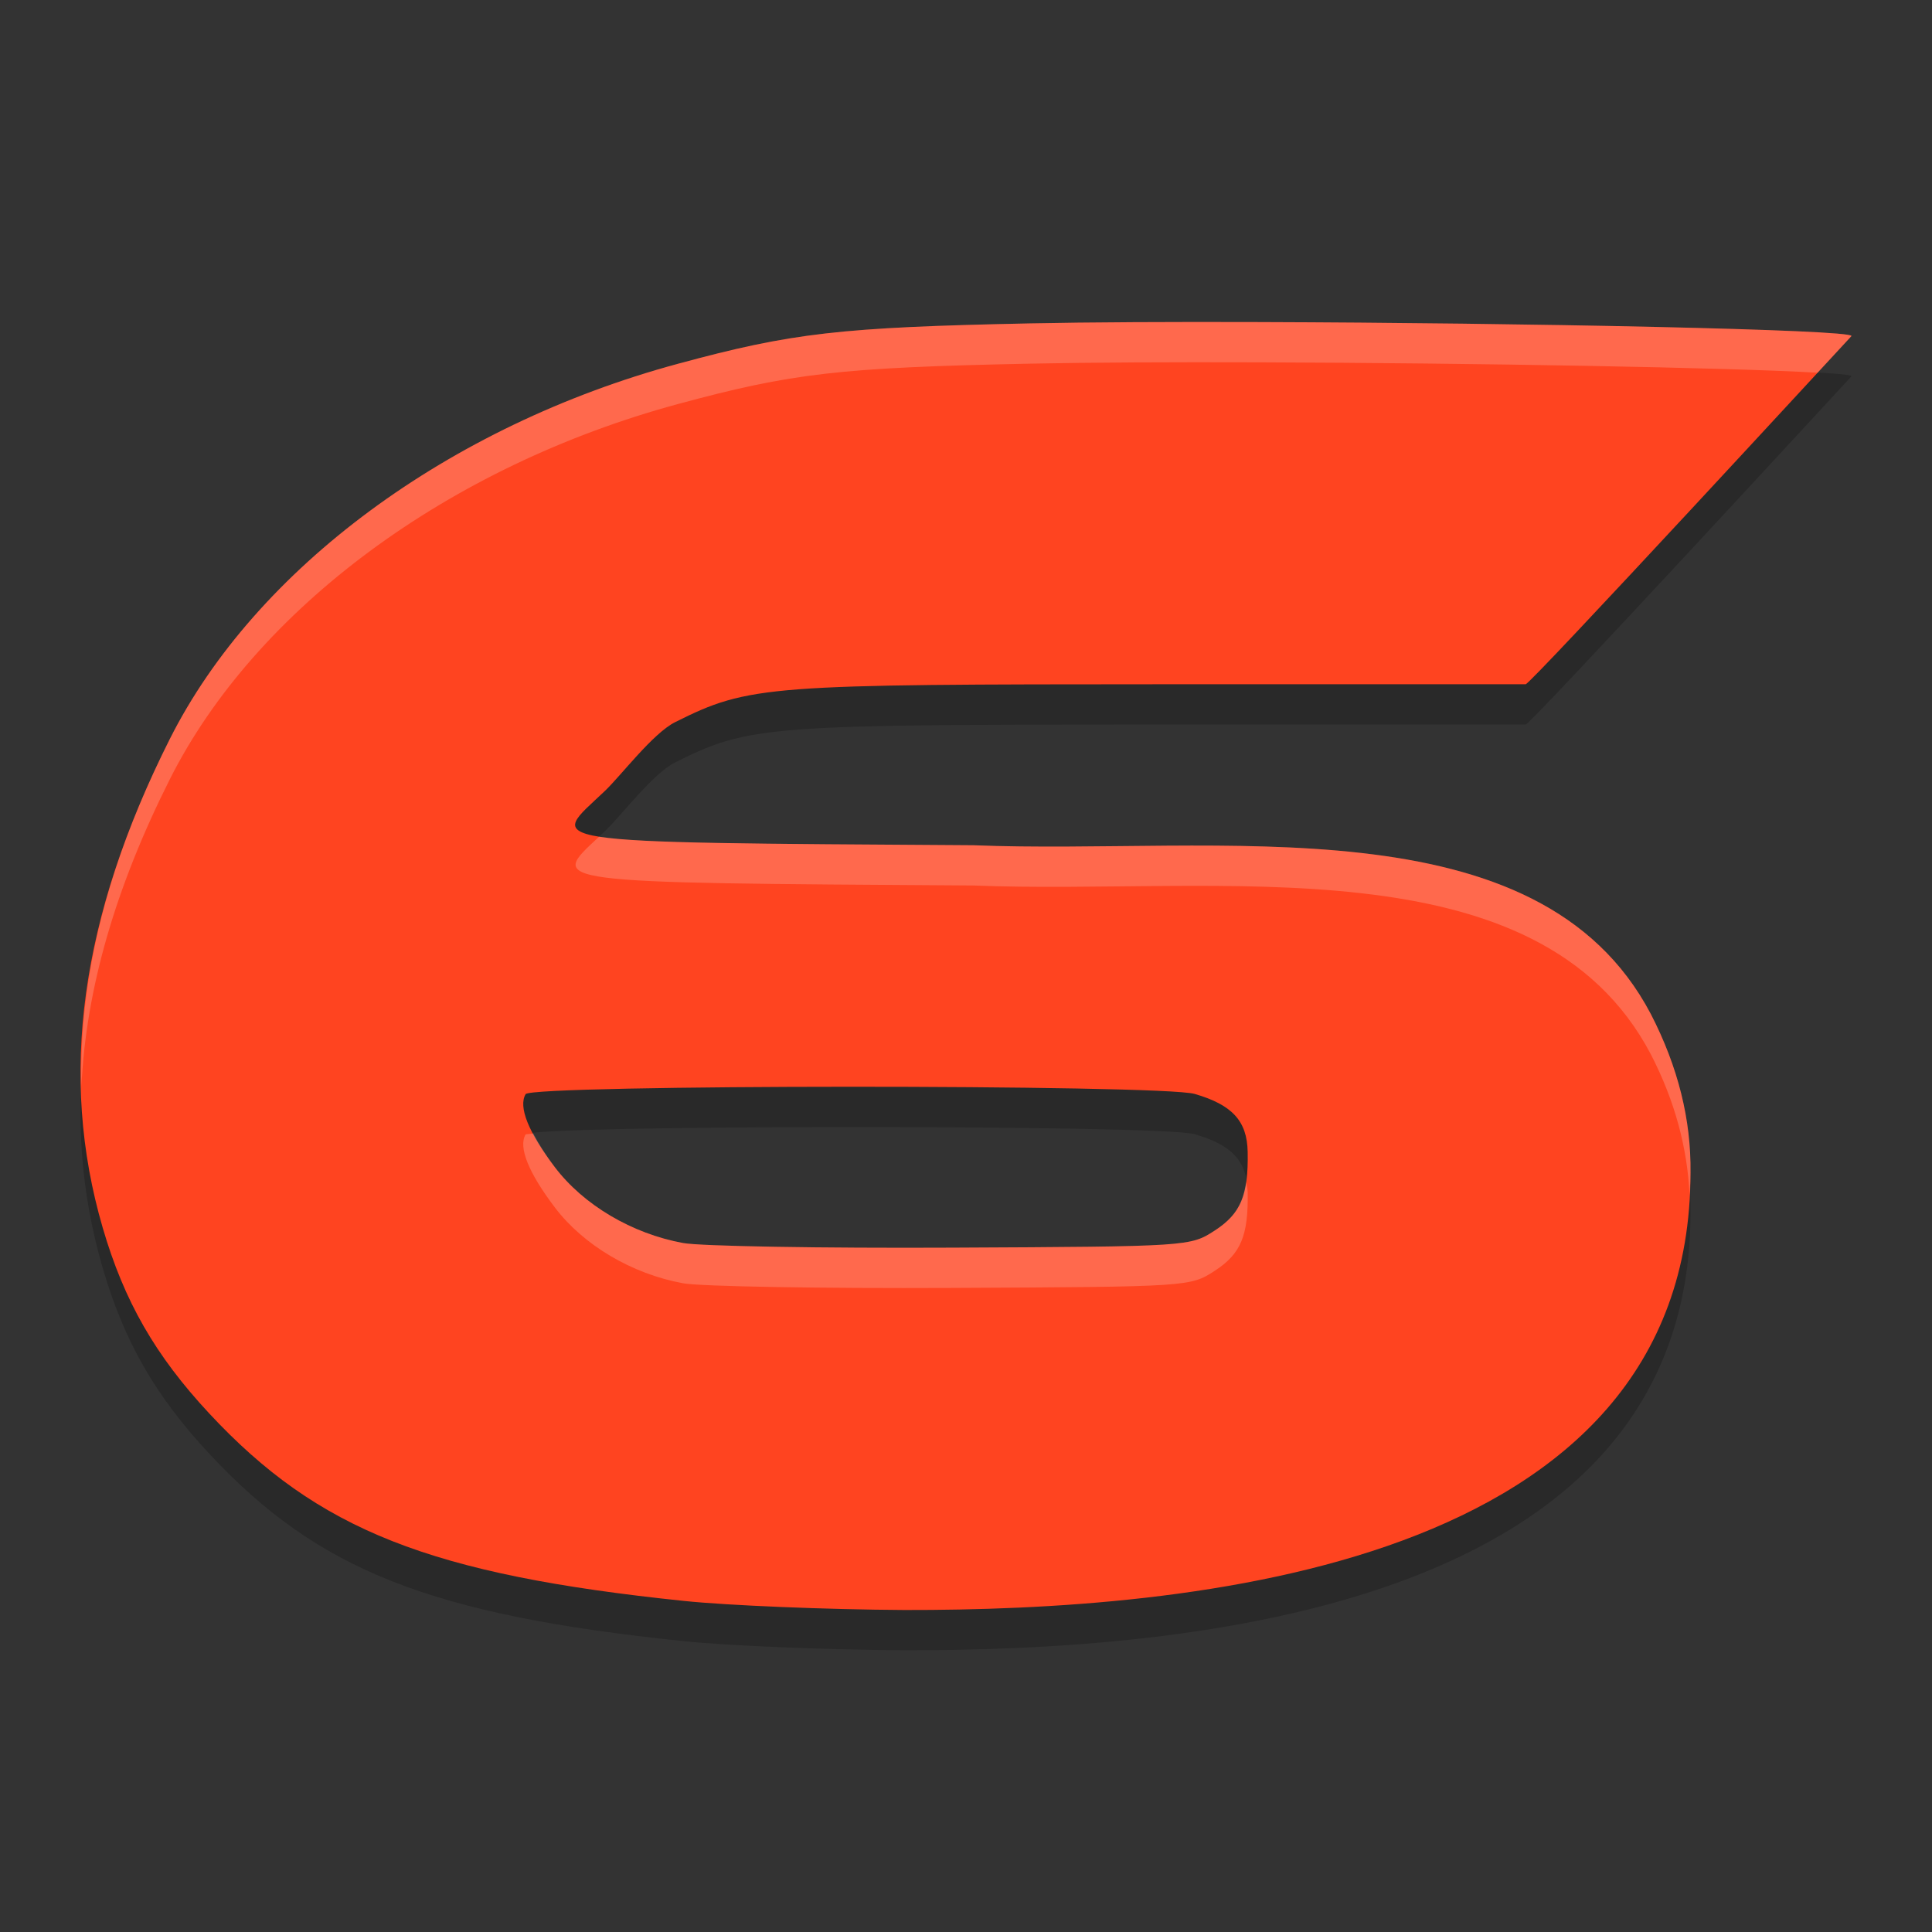 <svg xmlns="http://www.w3.org/2000/svg" width="48" height="48" version="1.1">
 <rect width="100%" height="100%" fill="#333333" stroke="none"/>
 <path style="opacity:0.2" d="M 31.287,9.002 C 29.094,8.995 27.074,9.004 25.586,9.035 20.871,9.132 19.681,9.269 16.84,10.039 11.148,11.581 6.349,15.126 4.219,19.361 1.993,23.787 1.451,27.725 2.551,31.5 3.083,33.326 3.857,34.676 5.197,36.115 7.898,39.016 10.69,40.12 16.996,40.775 18.081,40.888 20.543,40.989 22.467,41 29.453,41.012 41.999,40.001 42,30.131 42.017,28.829 41.694,27.51 41.014,26.193 38.215,20.869 30.258,22.247 24.186,22 13.033,21.927 13.65,21.965 15.025,20.654 15.433,20.266 16.218,19.221 16.771,18.943 18.619,18.016 19.073,18.003 28.928,18 H 37.904 C 38.001,18.027 46,9.348 46,9.348 46,9.187 37.866,9.022 31.287,9.002 Z M 21.111,28 C 25.145,27.999 29.264,28.057 29.68,28.178 30.616,28.449 30.984,28.851 30.998,29.617 31.018,30.701 30.829,31.152 30.178,31.574 29.573,31.966 29.547,31.969 23.664,31.998 20.415,32.014 17.404,31.962 16.973,31.883 15.7,31.65 14.498,30.939 13.783,29.996 13.127,29.13 12.873,28.497 13.059,28.183 13.13,28.063 17.078,28.001 21.111,28 Z"/>
 <path style="fill:#ff4420" d="M 31.287 8.002 C 29.094 7.995 27.074 8.004 25.586 8.035 C 20.871 8.132 19.681 8.269 16.84 9.039 C 11.148 10.581 6.349 14.126 4.219 18.361 C 1.993 22.787 1.451 26.725 2.551 30.5 C 3.083 32.326 3.857 33.676 5.197 35.115 C 7.898 38.017 10.69 39.12 16.996 39.775 C 18.081 39.888 20.543 39.989 22.467 40 C 29.453 40.012 41.999 39.001 42 29.131 C 42.017 27.829 41.694 26.51 41.014 25.193 C 38.215 19.869 30.258 21.247 24.186 21 C 13.033 20.928 13.65 20.965 15.025 19.654 C 15.433 19.266 16.218 18.221 16.771 17.943 C 18.619 17.016 19.073 17.003 28.928 17 L 37.904 17 C 38.001 17.027 46 8.348 46 8.348 C 46 8.187 37.866 8.022 31.287 8.002 z M 21.111 27 C 25.145 26.999 29.264 27.058 29.68 27.178 C 30.616 27.449 30.984 27.852 30.998 28.617 C 31.018 29.701 30.829 30.152 30.178 30.574 C 29.573 30.966 29.547 30.97 23.664 30.998 C 20.415 31.014 17.404 30.962 16.973 30.883 C 15.7 30.65 14.498 29.939 13.783 28.996 C 13.127 28.13 12.873 27.497 13.059 27.184 C 13.13 27.063 17.078 27.001 21.111 27 z"/>
 <path style="fill:#ffffff;opacity:0.2" d="M 31.287 8.002 C 29.094 7.995 27.074 8.004 25.586 8.035 C 20.871 8.132 19.681 8.269 16.84 9.039 C 11.148 10.581 6.349 14.126 4.219 18.361 C 2.672 21.437 1.958 24.275 2.023 26.988 C 2.137 24.577 2.861 22.061 4.219 19.361 C 6.349 15.126 11.148 11.581 16.84 10.039 C 19.681 9.269 20.871 9.132 25.586 9.035 C 27.074 9.004 29.094 8.995 31.287 9.002 C 36.652 9.019 42.978 9.132 45.156 9.26 C 45.315 9.088 46 8.348 46 8.348 C 46 8.187 37.866 8.022 31.287 8.002 z M 14.885 20.787 C 13.634 21.95 13.461 21.93 24.186 22 C 30.258 22.247 38.215 20.869 41.014 26.193 C 41.617 27.361 41.923 28.53 41.977 29.688 C 41.986 29.503 42 29.322 42 29.131 C 42.017 27.829 41.694 26.51 41.014 25.193 C 38.215 19.869 30.258 21.247 24.186 21 C 18.56 20.963 15.934 20.955 14.885 20.787 z M 13.25 28.162 C 13.212 28.17 13.063 28.176 13.059 28.184 C 12.873 28.497 13.127 29.13 13.783 29.996 C 14.498 30.939 15.7 31.65 16.973 31.883 C 17.404 31.962 20.415 32.014 23.664 31.998 C 29.547 31.97 29.573 31.966 30.178 31.574 C 30.829 31.152 31.018 30.701 30.998 29.617 C 30.996 29.523 30.972 29.451 30.959 29.367 C 30.877 29.938 30.651 30.267 30.178 30.574 C 29.573 30.966 29.547 30.97 23.664 30.998 C 20.415 31.014 17.404 30.962 16.973 30.883 C 15.7 30.65 14.498 29.939 13.783 28.996 C 13.545 28.682 13.38 28.411 13.25 28.162 z"/>
</svg>

